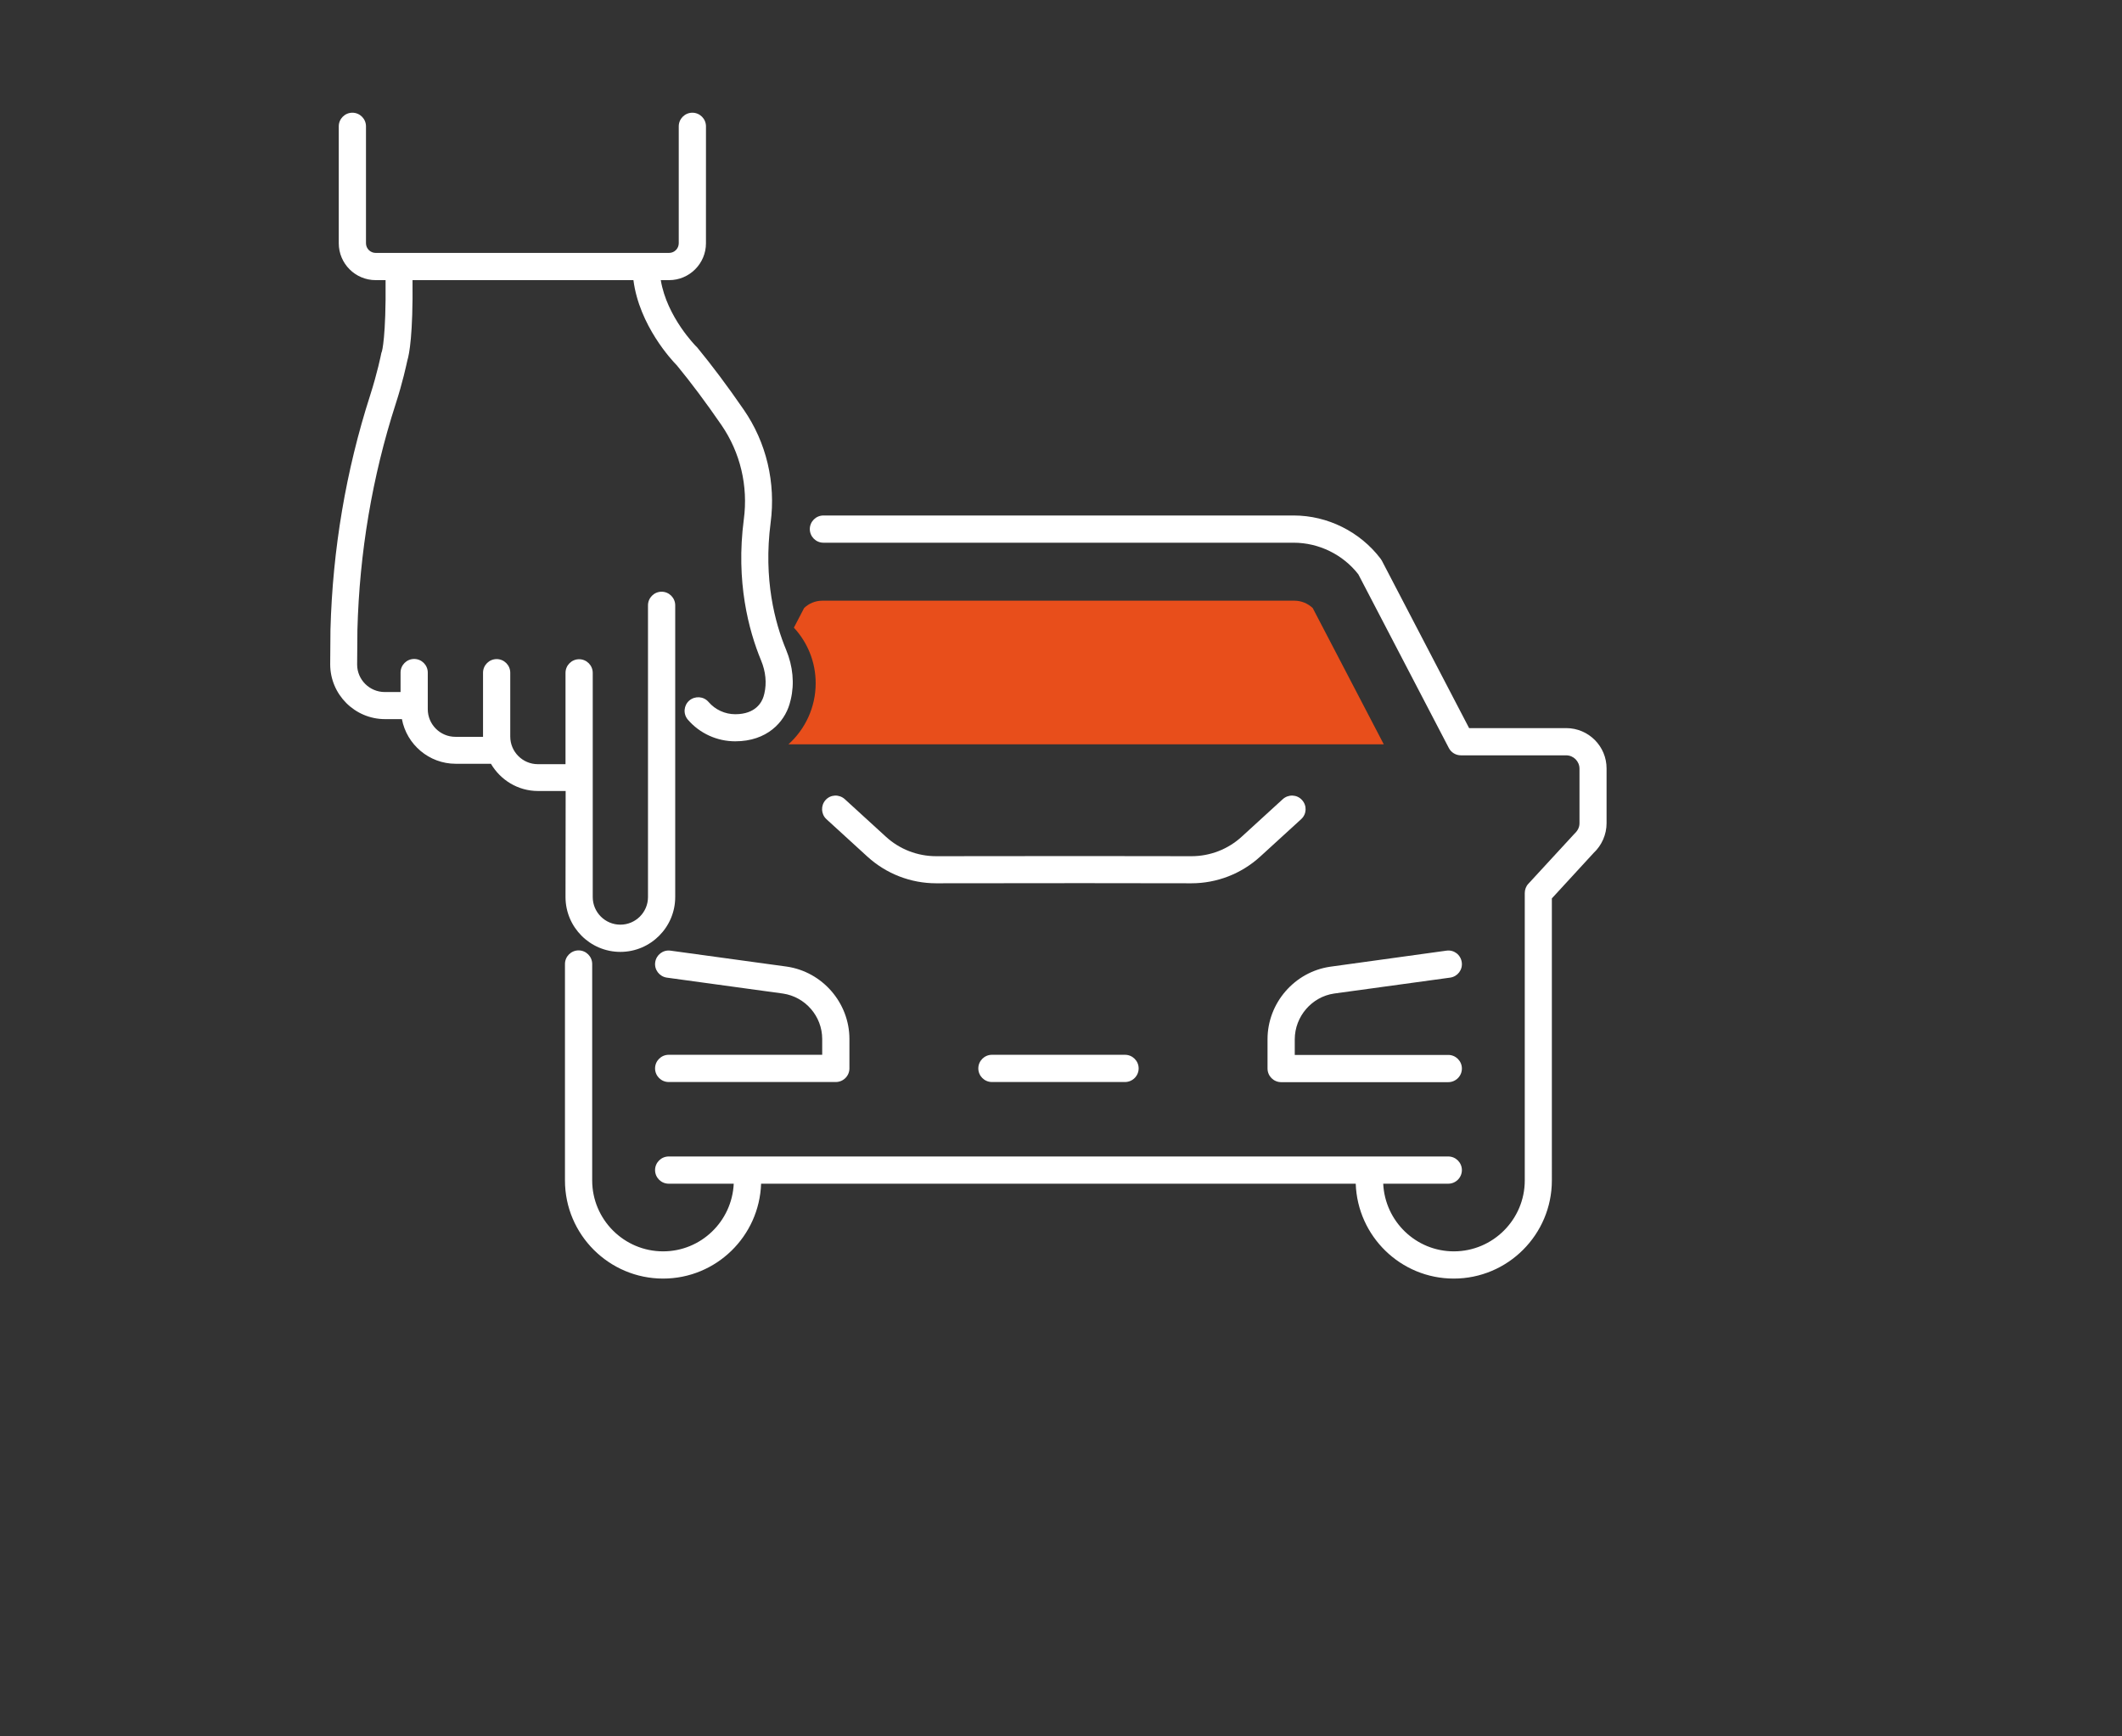 <?xml version="1.0" encoding="utf-8"?>
<!-- Generator: $$$/GeneralStr/196=Adobe Illustrator 27.6.0, SVG Export Plug-In . SVG Version: 6.00 Build 0)  -->
<svg version="1.1" id="Livello_1" xmlns="http://www.w3.org/2000/svg" xmlns:xlink="http://www.w3.org/1999/xlink" x="0px" y="0px"
	 viewBox="0 0 155.91 127.56" style="enable-background:new 0 0 155.91 127.56;" xml:space="preserve">
<rect x="0" y="0" width="155.91" height="127.56" fill="#333333" stroke="none"/>
<style type="text/css">
	.st0{fill:none;}
	.st1{fill:#FFFFFF;}
	.st2{fill:#E84E1B;}
</style>
<rect class="st0" width="155.91" height="127.56"/>
<g>
	<path class="st1" d="M94.25,58.71l-3.01,2.75c-1.01,0.93-2.33,1.44-3.7,1.44l0,0l-8.06-0.01l-10.7,0.01l0,0
		c-1.37,0-2.69-0.51-3.7-1.44l-3.01-2.75c-0.41-0.37-1.04-0.35-1.41,0.06c-0.37,0.41-0.34,1.04,0.06,1.41l3.01,2.75
		c1.38,1.26,3.18,1.96,5.05,1.96l0,0l10.7-0.01l8.06,0.01l0,0c1.87,0,3.67-0.7,5.05-1.96l3.01-2.75c0.41-0.37,0.44-1,0.06-1.41
		C95.29,58.36,94.66,58.34,94.25,58.71z"/>
	<path class="st1" d="M98.02,72.99l8.53-1.17c0.55-0.08,0.93-0.58,0.85-1.13c-0.08-0.55-0.57-0.93-1.13-0.85l-8.54,1.18
		c-2.62,0.38-4.6,2.67-4.6,5.32v2.16c0,0.55,0.45,1,1,1h12.28c0.55,0,1-0.45,1-1s-0.45-1-1-1H95.13v-1.16
		C95.14,74.67,96.38,73.23,98.02,72.99z"/>
	<path class="st1" d="M49.27,69.84c-0.56-0.08-1.05,0.31-1.13,0.85c-0.08,0.55,0.31,1.05,0.85,1.13l8.53,1.17
		c1.65,0.24,2.89,1.67,2.89,3.34v1.16H49.13c-0.55,0-1,0.45-1,1s0.45,1,1,1h12.28c0.55,0,1-0.45,1-1v-2.16
		c0-2.65-1.98-4.94-4.61-5.32L49.27,69.84z"/>
	<path class="st1" d="M115.07,53.49h-7.13l-6.41-12.3c-0.03-0.05-0.06-0.1-0.09-0.14c-1.51-1.99-3.9-3.18-6.39-3.18H60.5
		c-0.55,0-1,0.45-1,1s0.45,1,1,1h34.55c1.85,0,3.62,0.87,4.75,2.32l6.65,12.76c0.17,0.33,0.51,0.54,0.89,0.54h7.73
		c0.54,0,0.98,0.44,0.98,0.98v4.01c0,0.27-0.11,0.53-0.37,0.77l-3.39,3.68c-0.17,0.18-0.26,0.43-0.26,0.68v21.11
		c0,2.87-2.34,5.21-5.21,5.21c-2.79,0-5.06-2.21-5.19-4.97h4.78c0.55,0,1-0.45,1-1s-0.45-1-1-1H49.13c-0.55,0-1,0.45-1,1s0.45,1,1,1
		h4.78c-0.13,2.76-2.4,4.97-5.19,4.97c-2.87,0-5.21-2.34-5.21-5.21v-15.9c0-0.55-0.45-1-1-1s-1,0.45-1,1v15.9
		c0,3.98,3.24,7.21,7.21,7.21c3.9,0,7.07-3.11,7.2-6.97h43.69c0.13,3.86,3.3,6.97,7.2,6.97c3.98,0,7.21-3.24,7.21-7.21V66l3.07-3.34
		c0.6-0.56,0.95-1.36,0.95-2.18v-4.01C118.05,54.83,116.72,53.49,115.07,53.49z"/>
	<path class="st1" d="M72.88,77.49c-0.55,0-1,0.45-1,1c0,0.55,0.45,1,1,1h9.78c0.55,0,1-0.45,1-1s-0.45-1-1-1
		C82.66,77.49,72.88,77.49,72.88,77.49z"/>
	<path class="st1" d="M41.55,65.9c0,2.22,1.81,4.03,4.03,4.03s4.03-1.81,4.03-4.03V44.47c0-0.55-0.45-1-1-1s-1,0.45-1,1V65.9
		c0,1.12-0.91,2.03-2.03,2.03s-2.03-0.91-2.03-2.03V49.43c0-0.55-0.45-1-1-1s-1,0.45-1,1v6.71h-2.03c-1.12,0-2.03-0.91-2.03-2.03
		v-4.69c0-0.55-0.45-1-1-1s-1,0.45-1,1v4.69c0,0.01,0,0.01,0,0.02h-2.03c-1.12,0-2.03-0.91-2.03-2.03v-2.69c0-0.55-0.45-1-1-1
		s-1,0.45-1,1v1.43h-1.16c-1.12,0-2.03-0.91-2.03-2.02l0.02-2.54c0.15-5.68,1.09-11.27,2.81-16.6c0.52-1.6,0.79-2.89,0.86-3.2
		c0.14-0.46,0.42-1.88,0.38-5.9h16.23c0.43,3.33,2.83,5.9,3.19,6.26c1.03,1.25,2.13,2.72,3.28,4.39c1.38,2.01,1.97,4.47,1.64,6.93
		c-0.6,4.58,0.36,8.16,1.27,10.36c0.34,0.82,0.42,1.66,0.24,2.43c-0.02,0.08-0.04,0.15-0.06,0.22c-0.12,0.39-0.56,1.3-2.08,1.3
		c-0.75,0-1.47-0.33-1.96-0.9c-0.36-0.42-0.99-0.46-1.41-0.11c-0.42,0.36-0.47,0.99-0.11,1.41c0.87,1.01,2.14,1.59,3.48,1.59
		c2.34,0,3.6-1.41,3.99-2.73c0.03-0.11,0.06-0.22,0.09-0.34c0.28-1.18,0.16-2.44-0.34-3.65c-0.82-1.97-1.68-5.19-1.14-9.33
		c0.39-2.95-0.31-5.91-1.98-8.32c-1.19-1.73-2.34-3.26-3.41-4.56c-0.02-0.03-0.04-0.05-0.07-0.07c-0.02-0.02-2.16-2.16-2.61-4.88
		h0.61c1.5,0,2.71-1.22,2.71-2.71V9.28c0-0.55-0.45-1-1-1s-1,0.45-1,1v8.59c0,0.39-0.32,0.71-0.71,0.71H27.6
		c-0.39,0-0.71-0.32-0.71-0.71V9.28c0-0.55-0.45-1-1-1s-1,0.45-1,1v8.59c0,1.5,1.22,2.71,2.71,2.71h0.73
		c0.04,4.21-0.27,5.24-0.27,5.24c-0.03,0.06-0.05,0.13-0.06,0.2c0,0.01-0.27,1.36-0.81,3.04c-1.77,5.51-2.75,11.29-2.91,17.18
		l-0.02,2.56c0,2.22,1.81,4.03,4.03,4.03h1.24c0.35,1.86,1.99,3.28,3.95,3.28h2.59c0.7,1.19,1.98,2,3.46,2h2.03L41.55,65.9
		L41.55,65.9z"/>
</g>
<g>
	<path class="st2" d="M59.93,50.19c0,1.78-0.77,3.38-2,4.49h43.74l-5.22-10.01c-0.36-0.34-0.84-0.54-1.34-0.54h-34.7
		c-0.5,0-0.98,0.2-1.33,0.54l-0.75,1.44C59.32,47.18,59.93,48.61,59.93,50.19z"/>
</g>
</svg>
